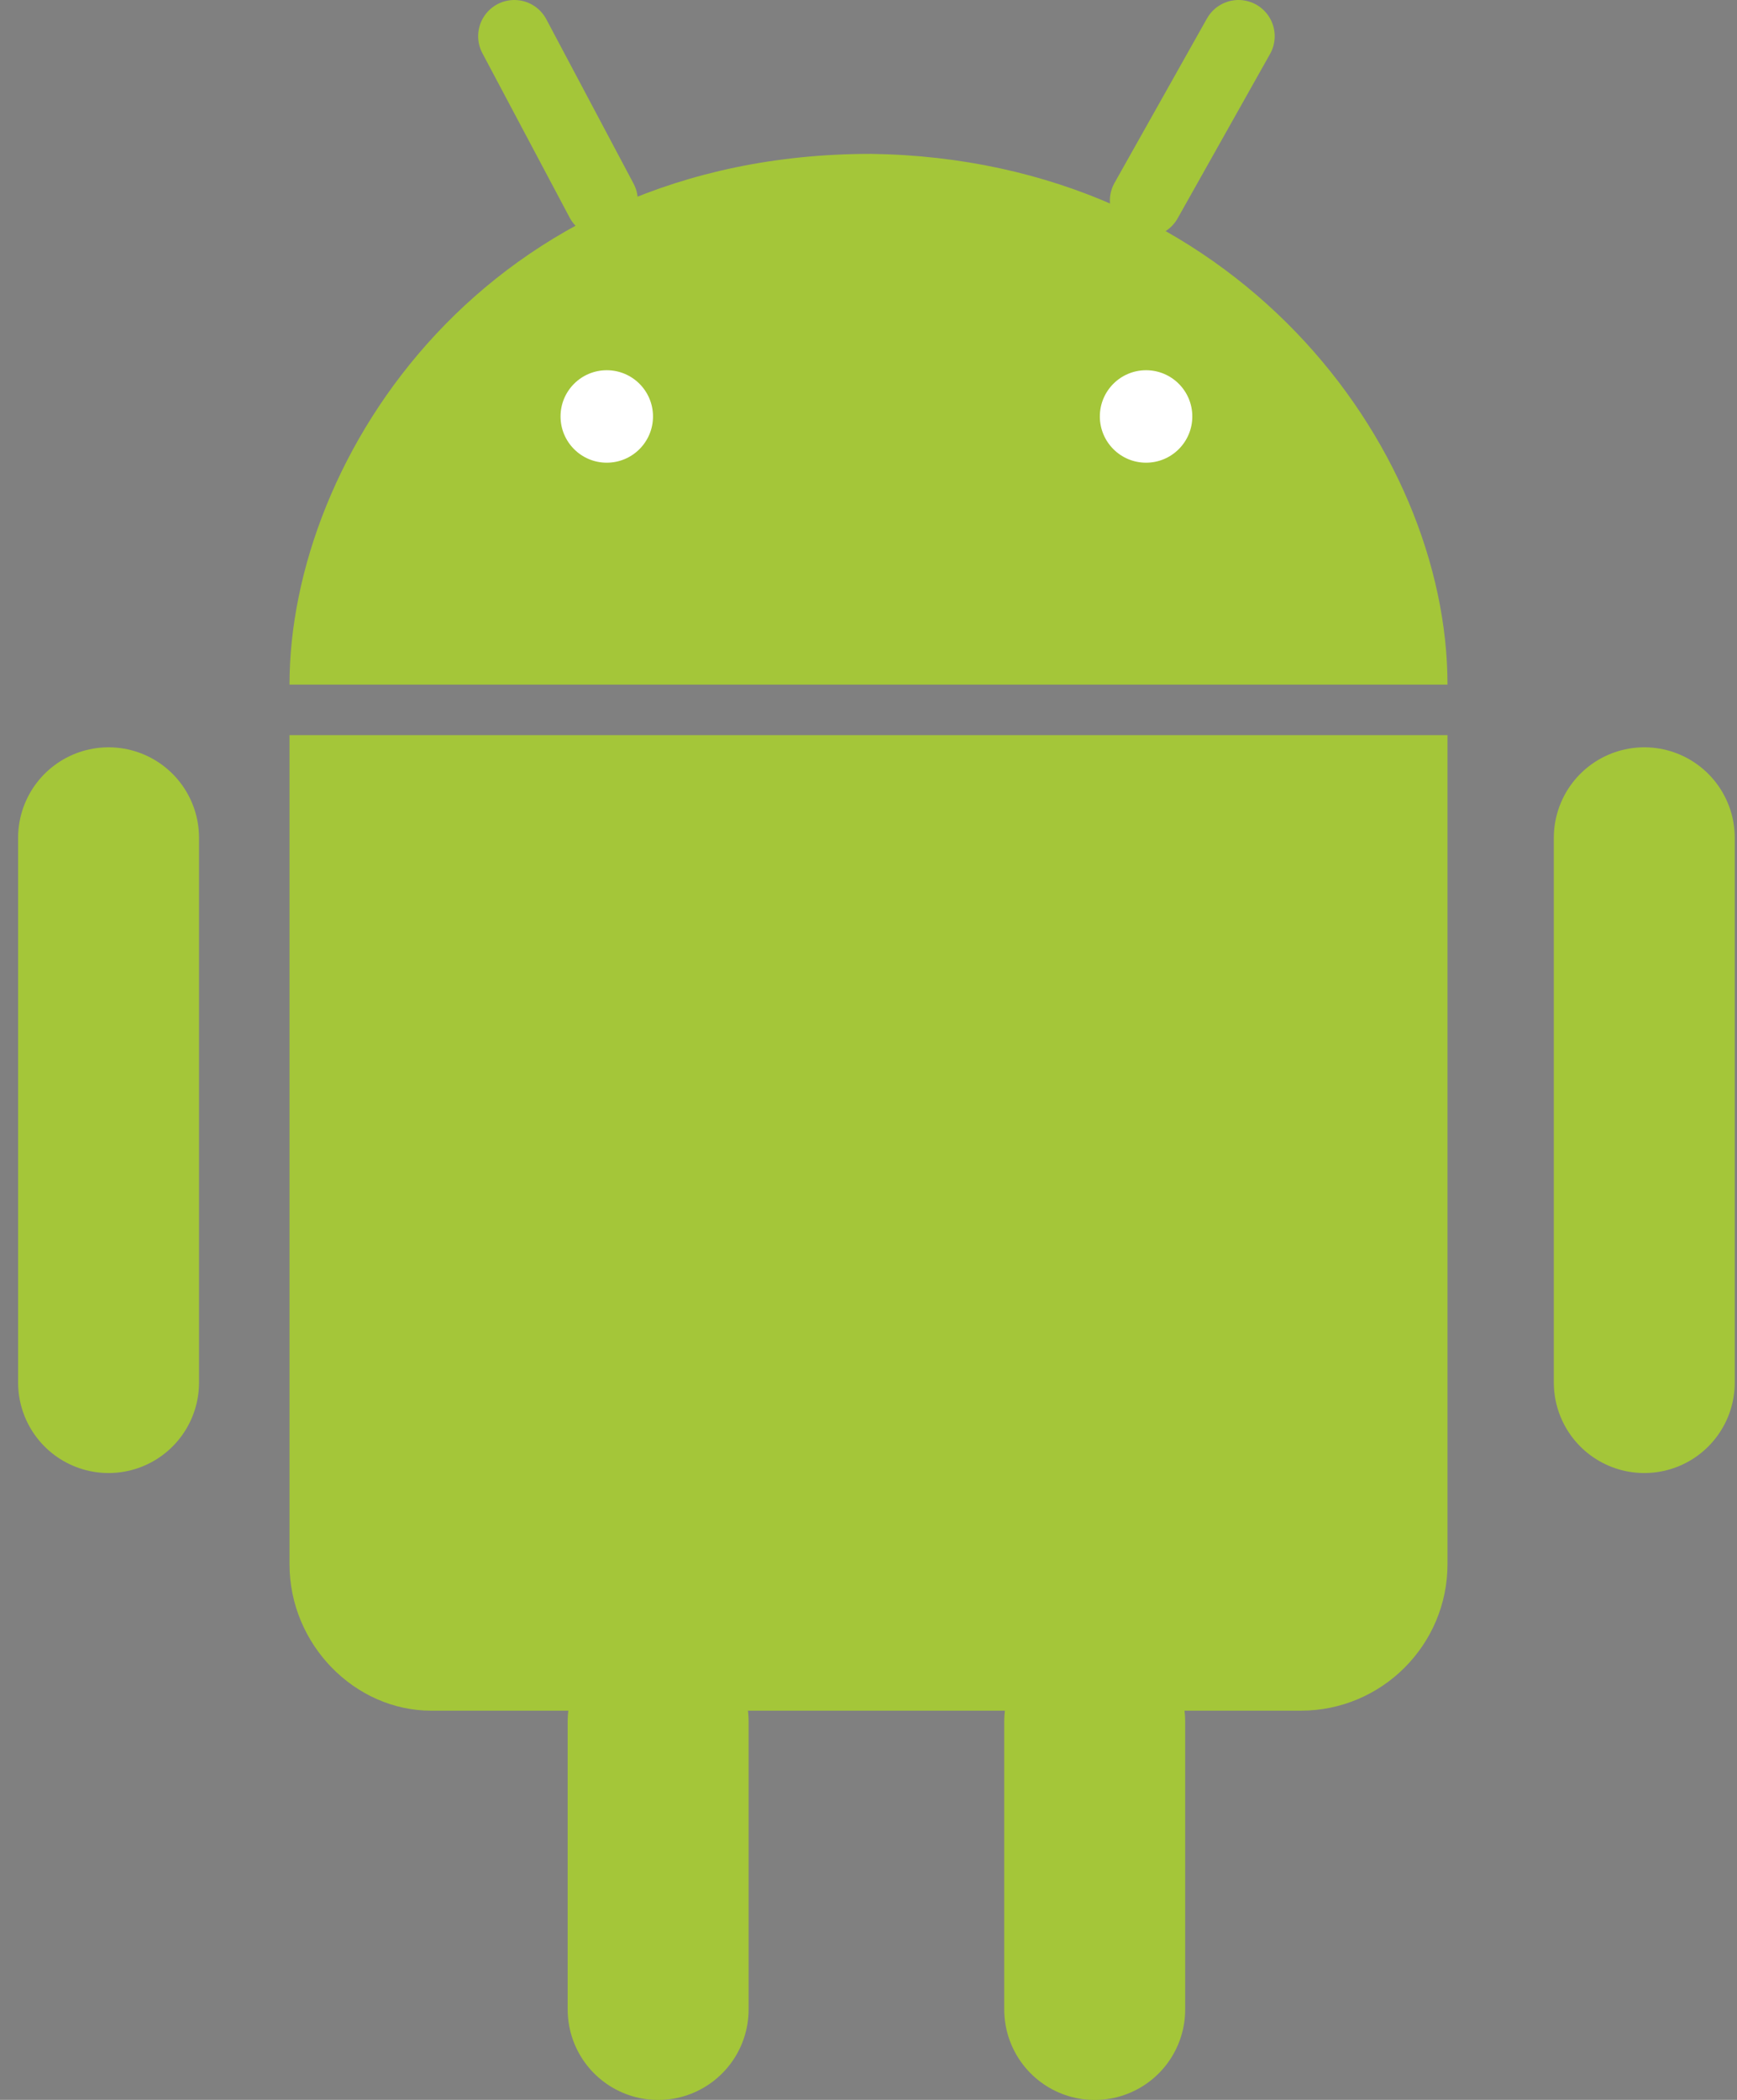 <svg width="48" height="58" viewBox="0 0 48 58" fill="none" xmlns="http://www.w3.org/2000/svg">
<rect x="0" y="0" width="48" height="58" fill="#808080" stroke="none"/>
<path d="M3 23.141V38.186V23.141ZM45.438 23.141V38.186V23.141ZM30.251 47.553V55.502V47.553ZM18.187 47.553V55.502V47.553Z" fill="black"/>
<path d="M3 23.141V38.186M45.438 23.141V38.186M30.251 47.553V55.502M18.187 47.553V55.502" stroke="#A4C639" stroke-width="5" stroke-linecap="round"/>
<path d="M16.625 5.542L14.213 1L16.625 5.542ZM31.67 5.542L34.225 1L31.67 5.542Z" fill="black"/>
<path d="M16.625 5.542L14.213 1M31.67 5.542L34.225 1" stroke="#A4C639" stroke-width="2" stroke-linecap="round"/>
<path d="M24.07 4.25C13.45 4.25 8 12.627 8 18.909H40C40 12.347 34.131 4.39 24.07 4.25ZM8 20.305V43.201C8 45.435 9.817 47.25 11.913 47.25H35.948C38.183 47.25 40 45.435 40 43.201V20.305H8Z" fill="#A4C639"/>
<path d="M16.767 12.78C17.473 12.78 18.045 12.208 18.045 11.503C18.045 10.797 17.473 10.226 16.767 10.226C16.062 10.226 15.49 10.797 15.49 11.503C15.49 12.208 16.062 12.78 16.767 12.78Z" fill="white"/>
<path d="M31.67 12.78C32.376 12.78 32.948 12.208 32.948 11.503C32.948 10.797 32.376 10.226 31.67 10.226C30.965 10.226 30.393 10.797 30.393 11.503C30.393 12.208 30.965 12.78 31.67 12.78Z" fill="white"/>
</svg>
